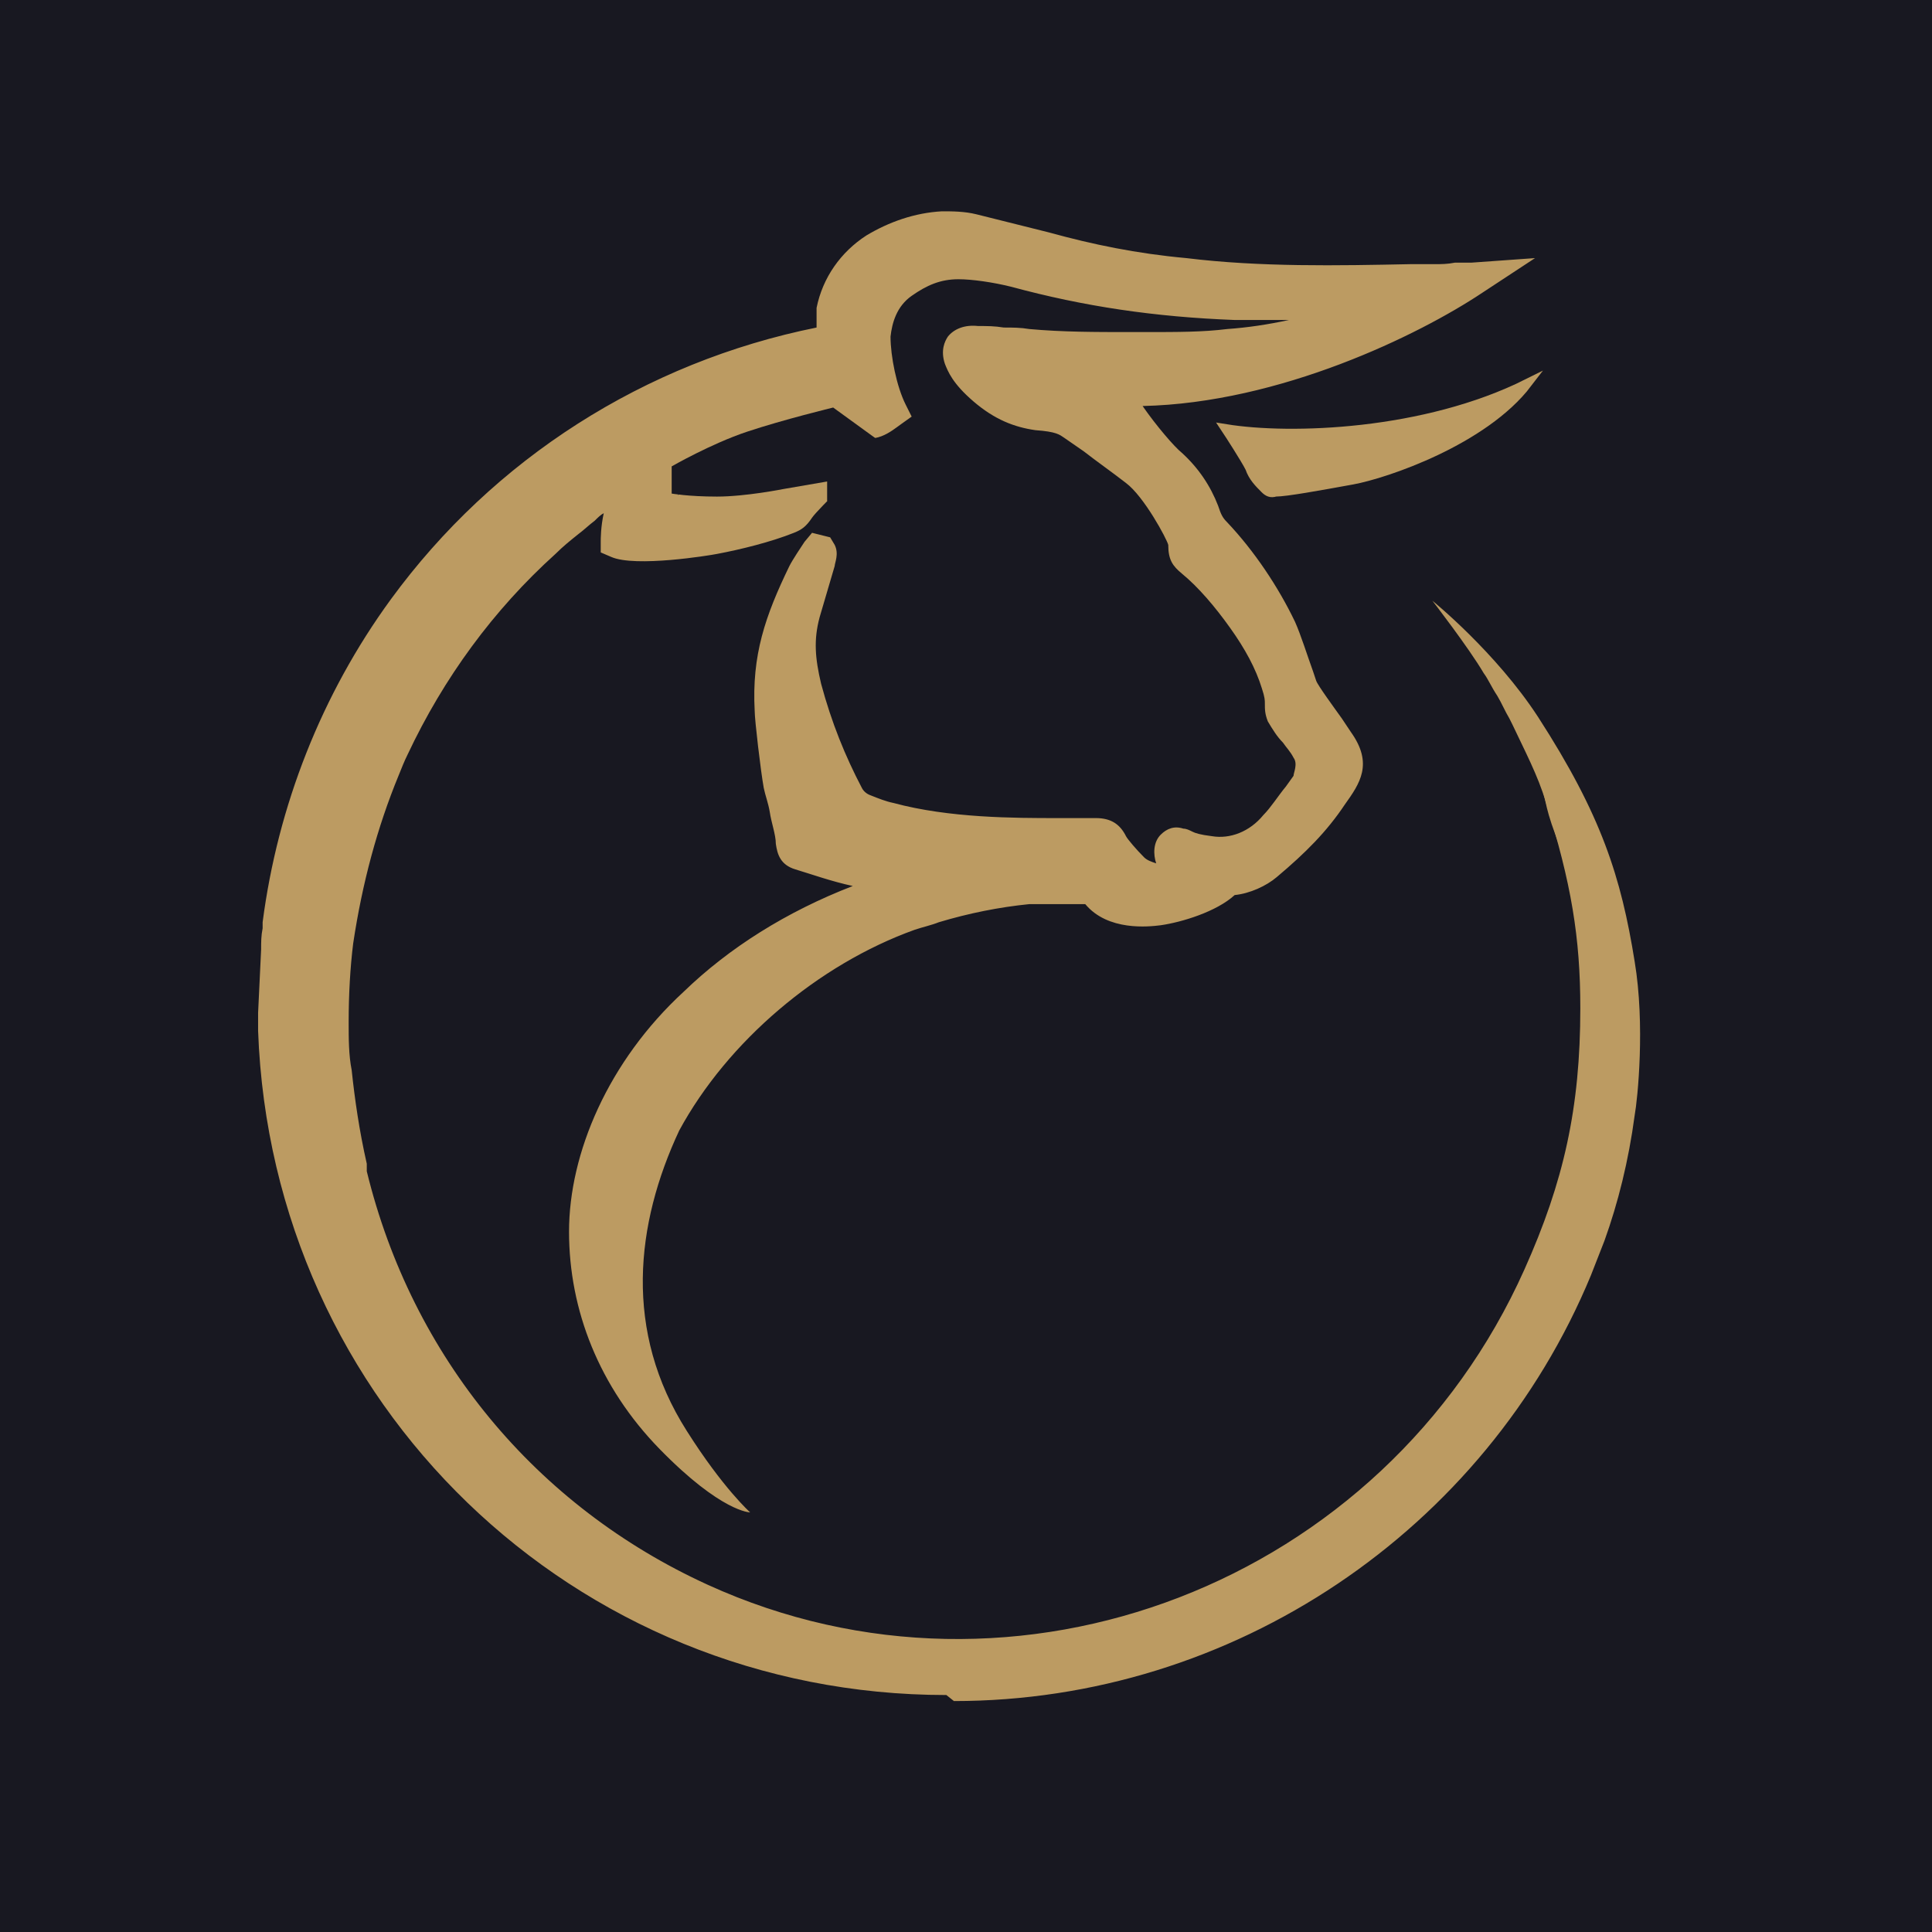 <?xml version="1.0" encoding="UTF-8"?>
<svg id="Ebene_1" xmlns="http://www.w3.org/2000/svg" version="1.1" viewBox="0 0 128 128">
  <!-- Generator: Adobe Illustrator 29.2.1, SVG Export Plug-In . SVG Version: 2.1.0 Build 116)  -->
  <defs>
    <style>
      .st0, .st1 {
        fill: #bc9b62;
      }

      .st1 {
        stroke: #bc9b62;
        stroke-miterlimit: 10;
        stroke-width: .6px;
      }

      .st2 {
        fill: #181821;
      }
    </style>
  </defs>
  <g>
    <rect class="st2" width="128" height="128"/>
    <g>
      <path id="HORN" class="st1" d="M81.2,28.4c.2.3,1.3,2,1.6,2.6.2.6.6,1,1,1.4.2.2.4.3.7.2.7,0,2.9-.4,5.1-.8,2.2-.4,8.7-2.6,11.6-6.4-6.8,3.4-15.7,3.7-20,3Z"/>
      <g>
        <path class="st0" d="M107,66.7c0-.3-.7-9.8-4.2-15.8-2-3.5-1.3-4-4.2-6.8,0,0,.7,1.4,1,2,.3.5,1,2.4,1.2,2.9,0,.1.9,1.9.9,2.1.8,1.7.5,1.7,1.1,3.5,1.6,4.5,2.6,7.1,2.6,11.9,0,4.6-.9,9-2.2,12.9,0,0,.1.1.2.2-.5,1.5-1.1,3.1-1.8,4.6-9.7,21.4-34.6,31-55.6,21.5-12.2-5.5-20.4-16.3-23.3-28.5h0c-.5-2.2-.9-4.4-1-6.5,0-1.1-.1-2.2-.2-3.3,0-1.8.1-3.6.3-5.3.6-3.9,1.6-7.7,3.1-11.3.2-.5.4-1,.6-1.4,2.5-5.4,6-10,10.1-13.7.5-.5,1.1-.9,1.6-1.3.4-.3.7-.6,1.1-.9.5-.4,1-.7,1.3-.9.8-.5,1-.7,1.3-.8-.1,1.1-.4,3.9-.4,4.1,1.1.4,4.7,0,6.4-.3,1.5-.3,3.5-.8,4.9-1.3.3-.1.4-.1.6-.6s2.5-2.6,2.6-2.8c-.4-.4-.7-.8-1.2-1.1-.6.3-1.4.7-2.1,1-3,1.4-8.6,3.7-9.1,3.9-.5.2-.9.4-.6-.2.2-.4,2.6-3.8,3.7-5.4.5-.8.8-1,1.6-1.2,1.8-.5,4.2-1.1,6.2-1.2.4,0,.7.1,1.1.3.6.2,1.2.5,1.8.7.9.4,1.4,0,2.1-.6-.6-1.3-1.2-3.5-1.1-5.1.1-1.4.7-2.7,1.8-3.5,1.2-.8,2.3-1.2,3.6-1.3,1.2,0,2.7.2,3.8.5,4.8,1.3,9.5,2,14.5,2.2,3.4.2,9.8,0,10.1,0,.4,0,.6,0,.4.1-2.8,1.3-6.7,2.5-10.9,2.9-1.8.2-3.6.3-5.4.3-2.6,0-5.3,0-7.9-.2-1.1,0-2.3-.1-3.4-.2-.8,0-1.3.2-1,1,.1.4.3,1,1.6,2.1,1.3,1.1,2.3,1.5,3.5,1.6,2.1.2,2.1.5,2.7,1,1.3.9,2.6,1.9,3.8,2.9,1.5,1.2,3.2,4.5,3.2,5.1s.1.7.5,1c1.2,1.1,2.4,2.5,3.3,3.8,1,1.3,1.8,2.7,2.2,4.3.4,1.4,0,1.4.3,2.1.3.7,1,1.3,1.7,2.3.6.9.1,2.2,0,2.5-.6.8-1.4,2-2,2.7-1.2,1.4-2.9,2-4.4,1.8-1.4-.2-1.4-.4-2-.6-.5-.1-.5.6-.2,1.2.3.7,1,.8.8.9-.9.6-2.7.4-3.5-.4-.5-.5-1.3-1.4-1.5-1.7-.1-.2-.3-.5-.8-.5-.7,0-1.6,0-2.6,0-3.6.1-7.6,0-11.2-1-.6-.2-1.1-.4-1.6-.6-.5-.2-.9-.6-1.2-1.1-1.2-2.3-2-4.6-2.7-7.1-.5-1.8-.6-3.2-.1-5,.3-1,.7-2.3,1-3.3,0-.1.3-.6,0-.7-.2.3-.8,1.1-.9,1.5-1.6,3.3-2.4,5.7-2.2,9.1,0,.6.4,3.9.6,5,.2,1.1.7,2.6.8,3.7,0,.6.2.7.6.8,1.7.6,4.5,1.4,6.3,1.6.3,0,1.1.1,1.7.2-1.2.4-2.5.7-3.6,1.2-4.6,1.7-8.4,4-11.4,6.9-4.5,4.2-7.2,9.4-7.2,15.1s2.1,9.7,5.7,13.6c-3.5-6.9-3.6-14.5-.5-20.9,3.2-5.9,9.2-11.4,16.2-13.9.6-.2,1.2-.4,1.7-.6,2-.6,4.2-1,6.3-1.3.3,0,.5,0,.6,0,.7,0,2.8.2,3.6,0,1,1.8,3.4,1.7,4.3,1.5,1.5-.2,3.8-1.1,4.6-2,.9,0,2-.5,2.6-1,1.7-1.4,3.1-2.8,4.3-4.6,1-1.5,1.4-2.1.4-3.6-.6-.9-2.3-3.2-2.5-3.6-.4-1.1-.8-2.7-1.3-3.7-1-2.2-2.6-4.6-4.3-6.3-.5-.5-.7-.9-.9-1.5-.4-1.2-1.1-2.2-2.1-3.1-.5-.5-2.9-3-3.6-4.9,0-.2,0-.2.1-.2,9,.4,18.8-4.2,23.5-7.3-.9,0-1.7.2-2.4.2-5.5,0-11.1.3-16.6-.4-3.1-.4-6.2-.9-9.2-1.8-1.6-.4-3.1-.9-4.7-1.2-.6-.1-1.3-.2-2-.2-1.6,0-3.2.6-4.5,1.4-1.5.9-2.4,2.4-2.8,4.1,0,.5,0,1.7,0,2-12.2,2.2-21.9,8.9-28.4,17.7-4.4,6-7.3,13.1-8.3,20.9,0,.1,0,.3,0,.4,0,.5,0,.9-.1,1.4,0,.3,0,.6,0,.8,0,.3,0,.7,0,1,0,.4,0,.7,0,1.1,0,.2,0,.4,0,.6s0,.2,0,.2c0,0,0,.2,0,.3,0,.4,0,.8,0,1.1.9,23.9,20.5,42.9,44.5,42.9s36-12.4,42-29.8c0,0,0,0,0,0,.9-2.6,1.6-5.3,2-8,0,0,0,0,0-.1.2-1.1.2-6.2.2-6.6Z"/>
        <path class="st0" d="M62.7,112.3c-24.7,0-44.7-19.3-45.6-44,0-.5,0-.8,0-1.2l.2-4.2c0-.5,0-.9.1-1.4v-.4c1-7.7,3.9-15.1,8.5-21.4,6.8-9.3,16.8-15.7,28.2-18,0-.5,0-1,0-1.3.4-2,1.6-3.7,3.3-4.8,1.5-.9,3.2-1.5,5-1.6.7,0,1.5,0,2.3.2,1.6.4,3.2.8,4.8,1.2,2.9.8,5.8,1.4,9.1,1.7,4.9.6,10,.5,14.9.4h1.6c.4,0,.8,0,1.3-.1.3,0,.7,0,1.1,0l4.2-.3-3.5,2.3c-4.2,2.8-13.4,7.3-22.5,7.5.9,1.3,2.1,2.7,2.6,3.1,1.1,1,1.9,2.2,2.4,3.5.2.6.3.8.6,1.1,1.8,1.9,3.4,4.3,4.5,6.6.4.9.8,2.2,1.2,3.3l.2.6c.1.3,1.2,1.8,1.7,2.5l.6.9c1.5,2.1.6,3.4-.4,4.8-1.2,1.8-2.6,3.2-4.5,4.8-.7.6-1.8,1.1-2.8,1.2-1.2,1.1-3.5,1.8-4.9,2-.8.1-3.5.4-5-1.4-.6,0-1.5,0-2.4,0h-1.3c-2,.2-4,.6-6,1.2-.5.2-1,.3-1.6.5-6.4,2.3-12.4,7.4-15.6,13.3-2.9,6.2-3.7,13.3.5,19.9,2.4,3.8,4.2,5.4,4.2,5.4,0,0-1.9,0-6-4.2-4-4.1-6-9.2-6-14.4s2.6-11.3,7.6-15.9c3-2.9,6.8-5.3,11.2-7-1.4-.3-2.8-.8-3.8-1.1-1-.3-1.2-1-1.3-1.7,0-.6-.3-1.4-.4-2.1-.1-.6-.3-1.1-.4-1.6-.2-1.1-.6-4.5-.6-5.1-.2-3.7.7-6.3,2.3-9.6.2-.4.8-1.3,1-1.6l.5-.6,1.2.3.3.5c.3.6,0,1.2,0,1.4-.3,1-.7,2.4-1,3.4-.4,1.5-.3,2.7.1,4.4.7,2.6,1.6,4.8,2.7,6.9.1.2.3.4.6.5.5.2,1,.4,1.5.5,3.7,1,8,1,10.9,1,1,0,1.8,0,2.5,0,1,0,1.6.4,2,1.2.1.2.7.9,1.2,1.4.2.2.5.3.8.4-.2-.6-.2-1.4.3-1.9.4-.4.9-.6,1.5-.4.2,0,.4.1.6.2.2.1.5.2,1.3.3,1.2.2,2.5-.3,3.4-1.4.5-.5,1-1.3,1.5-1.9l.5-.7c0-.2.3-.8,0-1.2-.2-.4-.5-.7-.7-1-.4-.4-.7-.9-1-1.4-.2-.5-.2-.8-.2-1.2,0-.2,0-.4-.2-1-.4-1.3-1.1-2.6-2.1-4-1-1.4-2.1-2.7-3.2-3.6-.6-.5-.9-.9-.9-1.9-.1-.4-1.6-3.2-2.8-4.1-.9-.7-1.9-1.4-2.8-2.1l-1.3-.9c-.3-.2-.5-.4-1.9-.5-1.4-.2-2.7-.7-4.1-1.9-1.4-1.2-1.7-2-1.9-2.5-.3-.9,0-1.5.2-1.8.4-.5,1.1-.8,2-.7.6,0,1.1,0,1.7.1.6,0,1.1,0,1.7.1,2.2.2,4.4.2,6.6.2h1.2c2,0,3.7,0,5.3-.2,1.4-.1,2.7-.3,4.1-.6-1.3,0-2.6,0-3.6,0-5.3-.2-10-.9-14.8-2.2-1.2-.3-2.6-.5-3.5-.5-1.2,0-2.1.4-3.1,1.1-1,.7-1.3,1.8-1.4,2.7,0,1.3.4,3.3,1,4.5l.4.8-.7.5c-.7.5-1.7,1.4-3.2.7-.4-.2-.7-.3-1.1-.4l-.8-.3c-.5-.2-.6-.2-.7-.2-2,.1-3.1,1.2-4.5,1.5-.6.2-2.1.8-2.4,1.4-.5.8-1.3.9-2.1,2,2-.9,4.9-2.1,6.7-2.9l2.6-1.2.5.2c.7.4,1.2.9,1.6,1.3l.6.7-.5.7c0,0-.4.5-.9.9-.5.5-1.5,1.5-1.7,1.8-.4.6-.7.8-1.2,1-1.5.6-3.5,1.1-5.1,1.4-.5.1-5.4.9-7,.2l-.7-.3v-.7c0-.2,0-1,.2-1.9-.2.1-.4.3-.6.5-.4.3-.7.6-1.1.9-.5.4-1,.8-1.5,1.3-4.1,3.7-7.4,8.2-9.8,13.3-.2.4-.4.9-.6,1.4-1.4,3.4-2.4,7.1-3,11.1-.2,1.6-.3,3.4-.3,5.2,0,1.1,0,2.2.2,3.2.2,1.9.5,4,1,6.2v.4c0,0,0,.1,0,.1,3,12.3,11.2,22.2,22.6,27.4,20.4,9.3,44.8-.1,54.1-20.9,2.6-5.8,3.7-10.7,3.7-17.3,0-4.7-.6-8.3-2.3-13.7-.5-1.7-1.4-3.4-2.2-5.1l-.2-.4c-.3-.5-.5-1-.8-1.5-.4-.6-.6-1.1-.9-1.5-1-1.7-3.4-4.8-3.4-4.8,0,0,4.2,3.4,7,7.7,4.2,6.5,5.5,10.6,6.4,16.2.7,4.2.2,9.1,0,10.2-.4,3-1.1,5.8-2,8.3l-.9,2.3c-7,16.9-23.7,28.2-42.2,28.2ZM59.6,17c-.4.2-.7.3-1,.5-1.2.7-2,1.9-2.3,3.3,0,.2,0,.7,0,1.1,0,.4,0,.7,0,.8v.8c-.1,0-.9.1-.9.1-11.2,2-21,8.2-27.7,17.3-4.4,6-7.2,13-8.1,20.4l-1.2.3h1.1c0,.6,0,1-.1,1.5l-.2,3.6v1.4c.7,18.3,12.3,33.5,28.3,39.4-.7-.3-1.3-.5-1.9-.8-12.1-5.5-20.8-16.1-23.9-29.3v-.4c0,0,0-.1,0-.1-.5-2.2-.8-4.2-1-6.2,0-1.1-.1-2.2-.2-3.4,0-1.9.1-3.8.3-5.5.6-4.1,1.7-8,3.2-11.6.2-.5.4-1,.6-1.5,2.5-5.4,6-10.1,10.4-14.1.6-.5,1.1-.9,1.6-1.4.4-.3.7-.6,1.1-.9.6-.4,1.1-.8,1.4-1l.6-.4c.4-.3.6-.4.9-.5l1.7-.7-.2,1.8c0,.2,0,.4,0,.7.2-.3.5-.7.8-1.2.7-1.1,1.5-2.2,2-3,.6-1,1.1-1.3,2.2-1.7,1.4-.4,4.2-1.1,6.4-1.2.6,0,1.1.2,1.4.3l.9.4c.4.1.8.3,1.2.5,0,0,.1,0,.3,0-.5-1.4-.9-3.3-.8-4.7.1-1.9.9-3.4,2.3-4.3.3-.2.5-.3.8-.5ZM53.9,62.4c-2.8,1.4-5.2,3.1-7.3,5.1-4.5,4.2-6.9,9.1-6.9,14.3s.4,4,1.1,5.9c-.6-4.7,0-9.4,2.1-13.7,2.6-4.7,6.5-8.7,11-11.6ZM72.9,57.5l.4.7c.5.9,1.6,1.1,2.4,1-.6-.2-1.2-.5-1.6-.8-.5-.4-1.5-1.5-1.7-2.1-.6,0-1.4,0-2.4.1-3,0-7.5,0-11.6-1-.6-.2-1.2-.4-1.8-.6-.7-.3-1.4-.9-1.7-1.6-1.2-2.3-2.1-4.6-2.8-7.3,0-.2,0-.3-.1-.5,0,.5,0,1.1,0,1.7,0,.6.4,3.8.6,4.8,0,.4.2.9.3,1.4.2.8.4,1.6.5,2.3,1.8.6,4.3,1.3,5.9,1.5h.3c.4,0,1,.1,1.5.2l3.7.7c1.1-.2,2.2-.4,3.2-.5.4,0,.6,0,.7,0h.9c.7,0,2.1.2,2.6,0l.8-.2ZM79.4,57.6v.4c0,0,0,.2,0,.2.3-.2.6-.3.7-.5-.2,0-.4,0-.6,0,0,0-.1,0-.2,0ZM87.5,49.9c.1.5.1,1.1,0,1.5.5-.7.4-.9,0-1.5ZM53.2,31.2l-.7.4c-1.8.8-4.5,2-6.5,2.8.3,0,.7-.1,1-.2,1.5-.3,3.4-.8,4.7-1.3.2-.4.6-.8,1.6-1.8ZM64.6,23.7c.2.3.4.6,1,1.1,1.3,1,2.1,1.3,2.9,1.4,2,.2,2.5.5,3.1,1l1.2.9c.6.5,1.3,1,1.9,1.5-.8-1-1.6-2.1-1.9-3.2l-.2-.6.7-1.1h.7c3,.1,6.1-.3,9-1.1-.6,0-1.2.2-1.8.2-1.7.2-3.4.3-5.6.3h-1.2c-2.2,0-4.5,0-6.8-.2-.5,0-1.1,0-1.6,0-.5,0-1,0-1.4,0Z"/>
      </g>
    </g>
  </g>
  <path class="st2" d="M61.4,31.5l-6.6,1.7v-1.3s-2.9.5-2.9.5c0,0-2.5.5-4.4.5s-3-.2-3-.2v-1.8c0,0,2.6-1.5,5-2.3s5.7-1.6,5.7-1.6l6.2,4.5Z"/>
</svg>